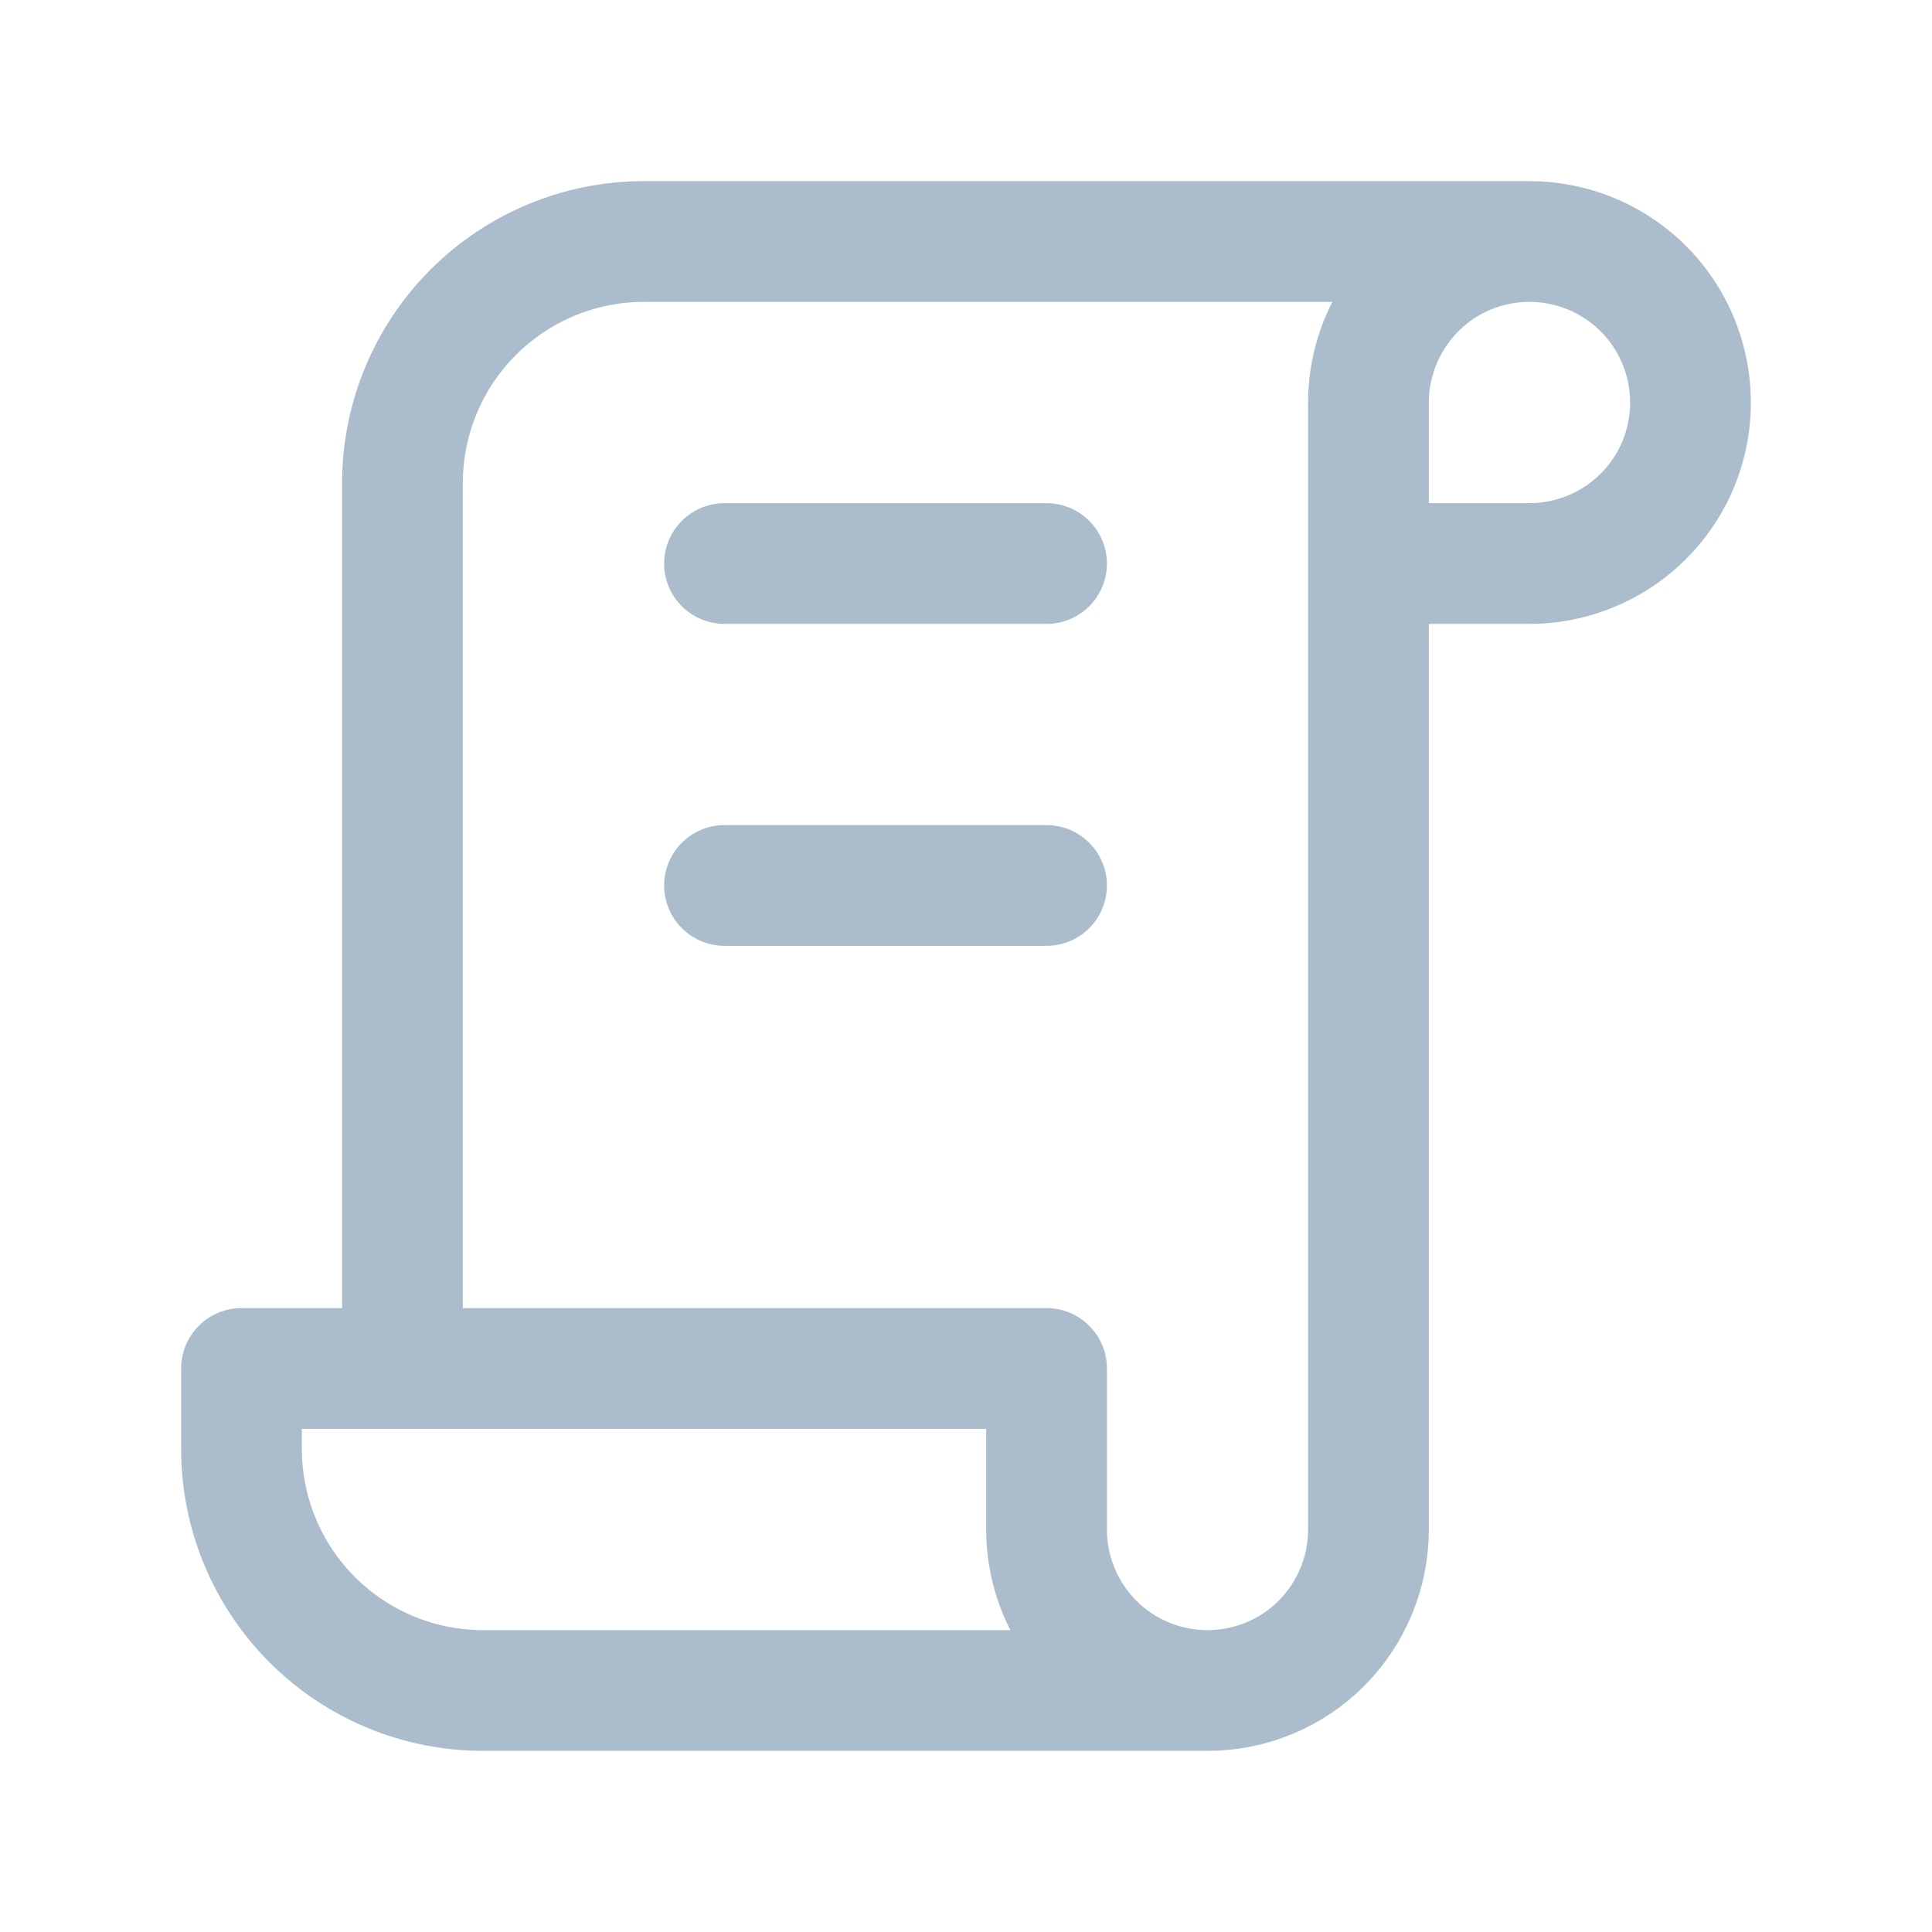 <svg width="16" height="16" viewBox="0 0 16 16" fill="none" xmlns="http://www.w3.org/2000/svg">
<path d="M10 14H4C3.47 14 2.961 13.789 2.586 13.414C2.211 13.039 2 12.53 2 12V11.333H8.667V12.667C8.667 13.02 8.807 13.359 9.057 13.61C9.307 13.86 9.646 14 10 14ZM10 14C10.354 14 10.693 13.86 10.943 13.61C11.193 13.359 11.333 13.02 11.333 12.667V3.333C11.333 3.07 11.412 2.812 11.558 2.593C11.704 2.373 11.913 2.202 12.156 2.101C12.4 2.001 12.668 1.974 12.927 2.026C13.185 2.077 13.423 2.204 13.61 2.391C13.796 2.577 13.923 2.815 13.974 3.073C14.026 3.332 13.999 3.6 13.899 3.844C13.798 4.087 13.627 4.295 13.407 4.442C13.188 4.588 12.93 4.667 12.667 4.667H11.333M12.667 2H5.333C4.803 2 4.294 2.211 3.919 2.586C3.544 2.961 3.333 3.47 3.333 4V11.333" stroke="#ABBDCC" stroke-linecap="round" stroke-linejoin="round"/>
<path d="M6 4.667H8.667" stroke="#ABBDCC" stroke-linecap="round" stroke-linejoin="round"/>
<path d="M6 7.333H8.667" stroke="#ABBDCC" stroke-linecap="round" stroke-linejoin="round"/>
</svg>
